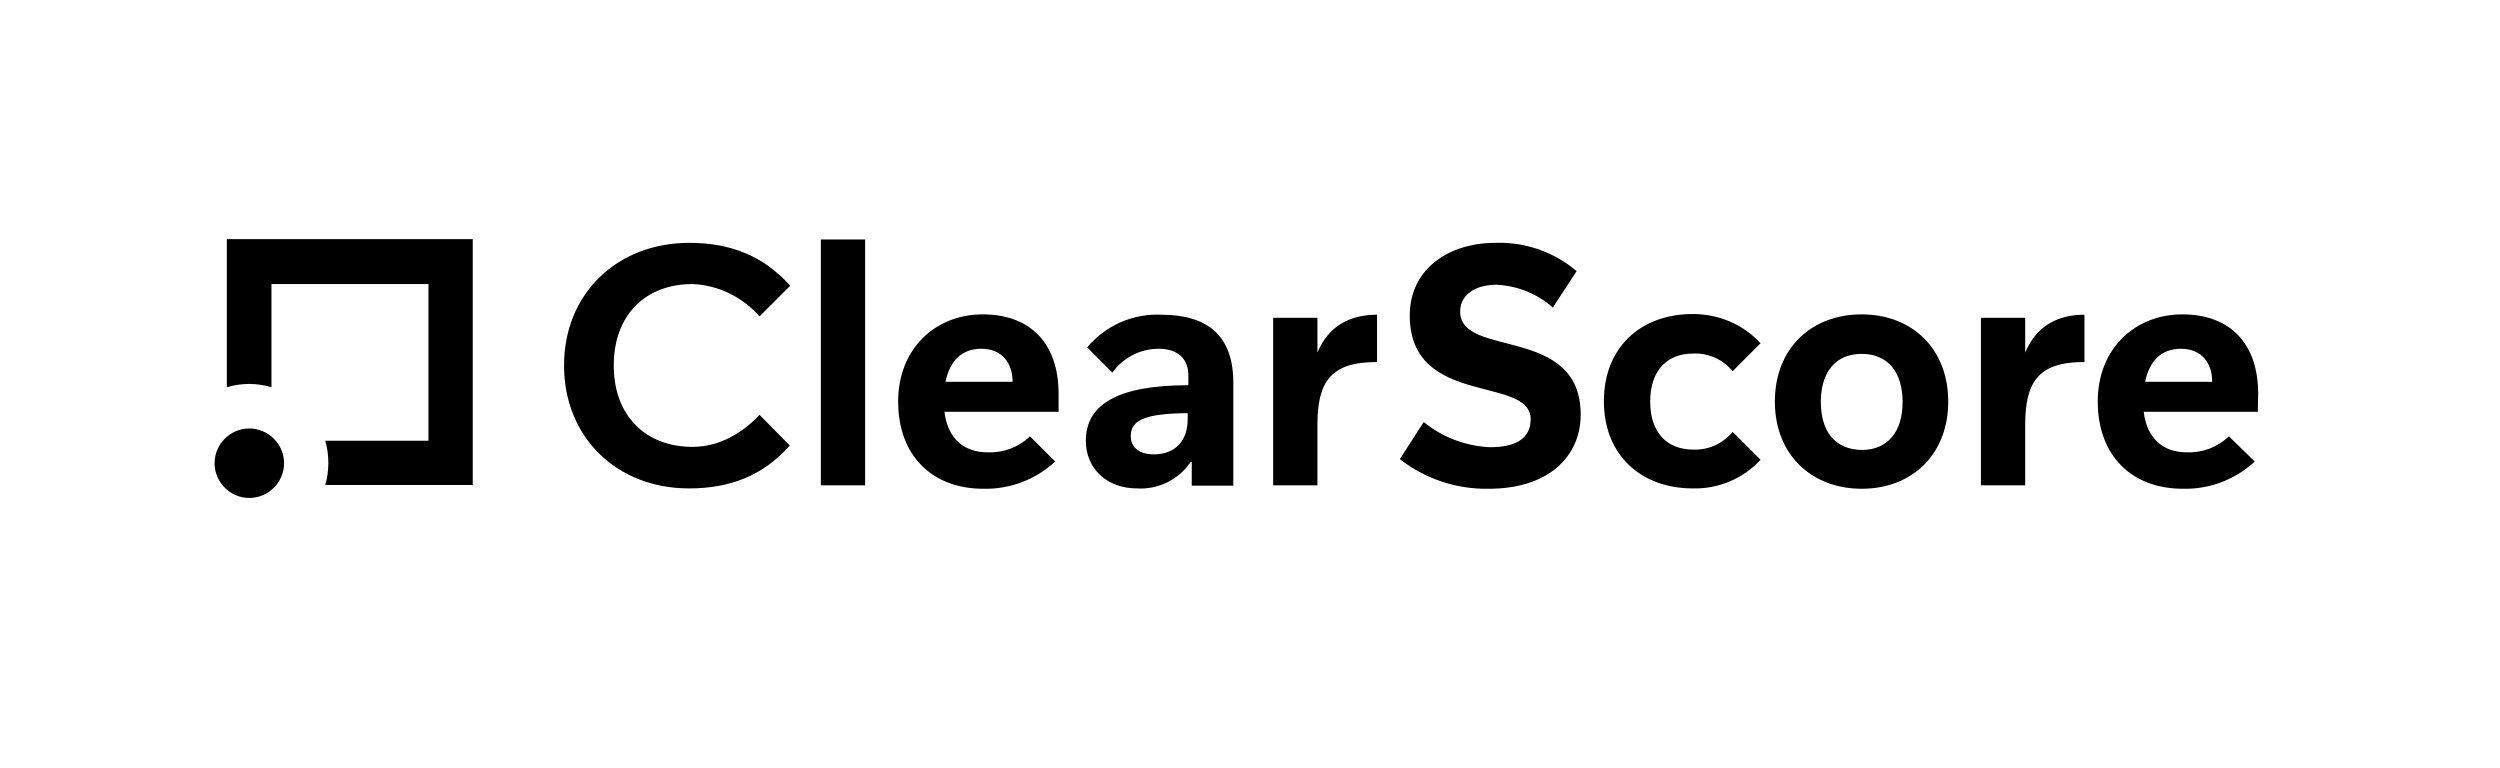 <?xml version="1.0" encoding="utf-8"?>
<!-- Generator: Adobe Illustrator 26.3.0, SVG Export Plug-In . SVG Version: 6.00 Build 0)  -->
<svg version="1.1" id="layer" xmlns="http://www.w3.org/2000/svg" xmlns:xlink="http://www.w3.org/1999/xlink" x="0px" y="0px"
	 viewBox="0 0 734 225.4" style="enable-background:new 0 0 734 225.4;" xml:space="preserve">
<path d="M223,121.8l8.9,9c-8,9-17.8,12.6-29.6,12.6c-21.3,0-36.7-15.1-36.7-36.1s15.5-36,36.8-36c11.7,0,21.6,3.6,29.6,12.6l-9,9
	c-5-5.7-12.1-9.2-19.7-9.5c-13.6,0-23.1,8.9-23.1,23.9c0,14.9,9.5,23.9,23.1,23.9C211.3,131.2,218,127.1,223,121.8z M241,70.3h13
	v72.2h-13V70.3z M310.8,120.9h-33.5c0.9,7.8,5.7,11.9,12.6,11.9c4.7,0.2,9.2-1.5,12.5-4.7l7.4,7.4c-5.7,5.3-13.3,8.2-21.1,8
	c-15.1,0-25-9.8-25-25.6s11.2-25.6,24.8-25.6c14.3,0,22.3,8.8,22.3,23.3V120.9z M297.3,112.1c0-5.4-3-9.7-9.2-9.7
	c-5.7,0-9.2,3.5-10.5,9.7H297.3z M349.6,135.6c-3.5,5.2-9.5,8.2-15.8,7.8c-8.7,0-15-5.7-15-14c0-10.5,9.1-16.3,30.1-16.3v-2.9
	c0-4.6-2.8-7.8-8.7-7.8c-5.4,0-10.5,2.6-13.6,7l-7.4-7.4c5.3-6.4,13.4-10,21.8-9.6c13,0,21.1,5.7,21.1,19.9v30.3h-12.2v-7H349.6z
	 M332,128.1c0,3,2.2,5.3,6.8,5.3c6.2,0,9.9-4,9.9-10.2v-1.9C335.1,121.4,332,123.8,332,128.1z M386.8,124.7v17.8h-13V93.3h13v10.2
	c3.4-8.1,9.9-11.1,17.5-11.1v13.9C390.4,106.2,386.8,112.5,386.8,124.7z M437.1,143.5c-9.4,0.2-18.7-2.9-26.1-8.7l7-10.9
	c5.5,4.5,12.4,7.1,19.5,7.4c8,0,11.9-2.9,11.9-8.2c0-13-35.5-3.4-35.5-30.5c0-13.2,10.9-21.3,25.2-21.3c8.7-0.3,17.2,2.7,23.8,8.3
	l-7,10.7c-4.6-4.1-10.4-6.4-16.5-6.7c-6.5,0-10.7,3.1-10.7,7.9c0,13.8,35.4,3.8,35.4,30.3C464,134.2,454.5,143.5,437.1,143.5z
	 M516.9,100.8l-8.2,8.2c-2.8-3.5-7.2-5.4-11.6-5.2c-7.4,0-12.6,4.7-12.6,14.1s5.2,14.1,12.6,14.1c4.5,0.2,8.8-1.8,11.6-5.2l8.2,8.2
	c-5.1,5.5-12.3,8.6-19.9,8.4c-15.1,0-26.1-9.7-26.1-25.6s10.9-25.6,26.1-25.6C504.6,92.2,511.8,95.2,516.9,100.8z M546.6,92.3
	c14.8,0,25.4,10.1,25.4,25.6s-10.6,25.6-25.4,25.6c-14.8,0-25.5-10.1-25.5-25.6C521.1,102.5,531.6,92.3,546.6,92.3z M546.6,132.1
	c7.8,0,12-5.5,12-14.1s-4.2-14.1-12-14.1c-7.8,0-12,5.5-12,14.1S538.7,132,546.6,132.1L546.6,132.1z M594.6,124.7v17.8h-13V93.3h13
	v10.2c3.4-8.1,9.9-11.1,17.4-11.1v13.9C598.2,106.2,594.6,112.5,594.6,124.7z M662.9,120.9h-33.5c0.9,7.8,5.7,11.9,12.6,11.9
	c4.6,0.2,9.1-1.5,12.4-4.7l7.6,7.4c-5.7,5.3-13.3,8.2-21.1,8c-15.1,0-25-9.8-25-25.6s11.2-25.6,24.8-25.6c14.3,0,22.3,8.8,22.3,23.3
	L662.9,120.9z M649.5,112.1c0-5.4-3-9.7-9.2-9.7c-5.7,0-9.2,3.5-10.5,9.7H649.5z M66.6,70.2v43.5c4.3-1.3,8.8-1.3,13.1,0V83.4h46.1
	v46H95.5c0.6,2.1,0.9,4.3,0.9,6.5s-0.3,4.4-0.9,6.5h43.3V70.2L66.6,70.2L66.6,70.2z M73.2,125.8c5.6,0,10.2,4.6,10.2,10.2
	s-4.6,10.2-10.2,10.2S63,141.6,63,136S67.6,125.8,73.2,125.8z"/>
</svg>
